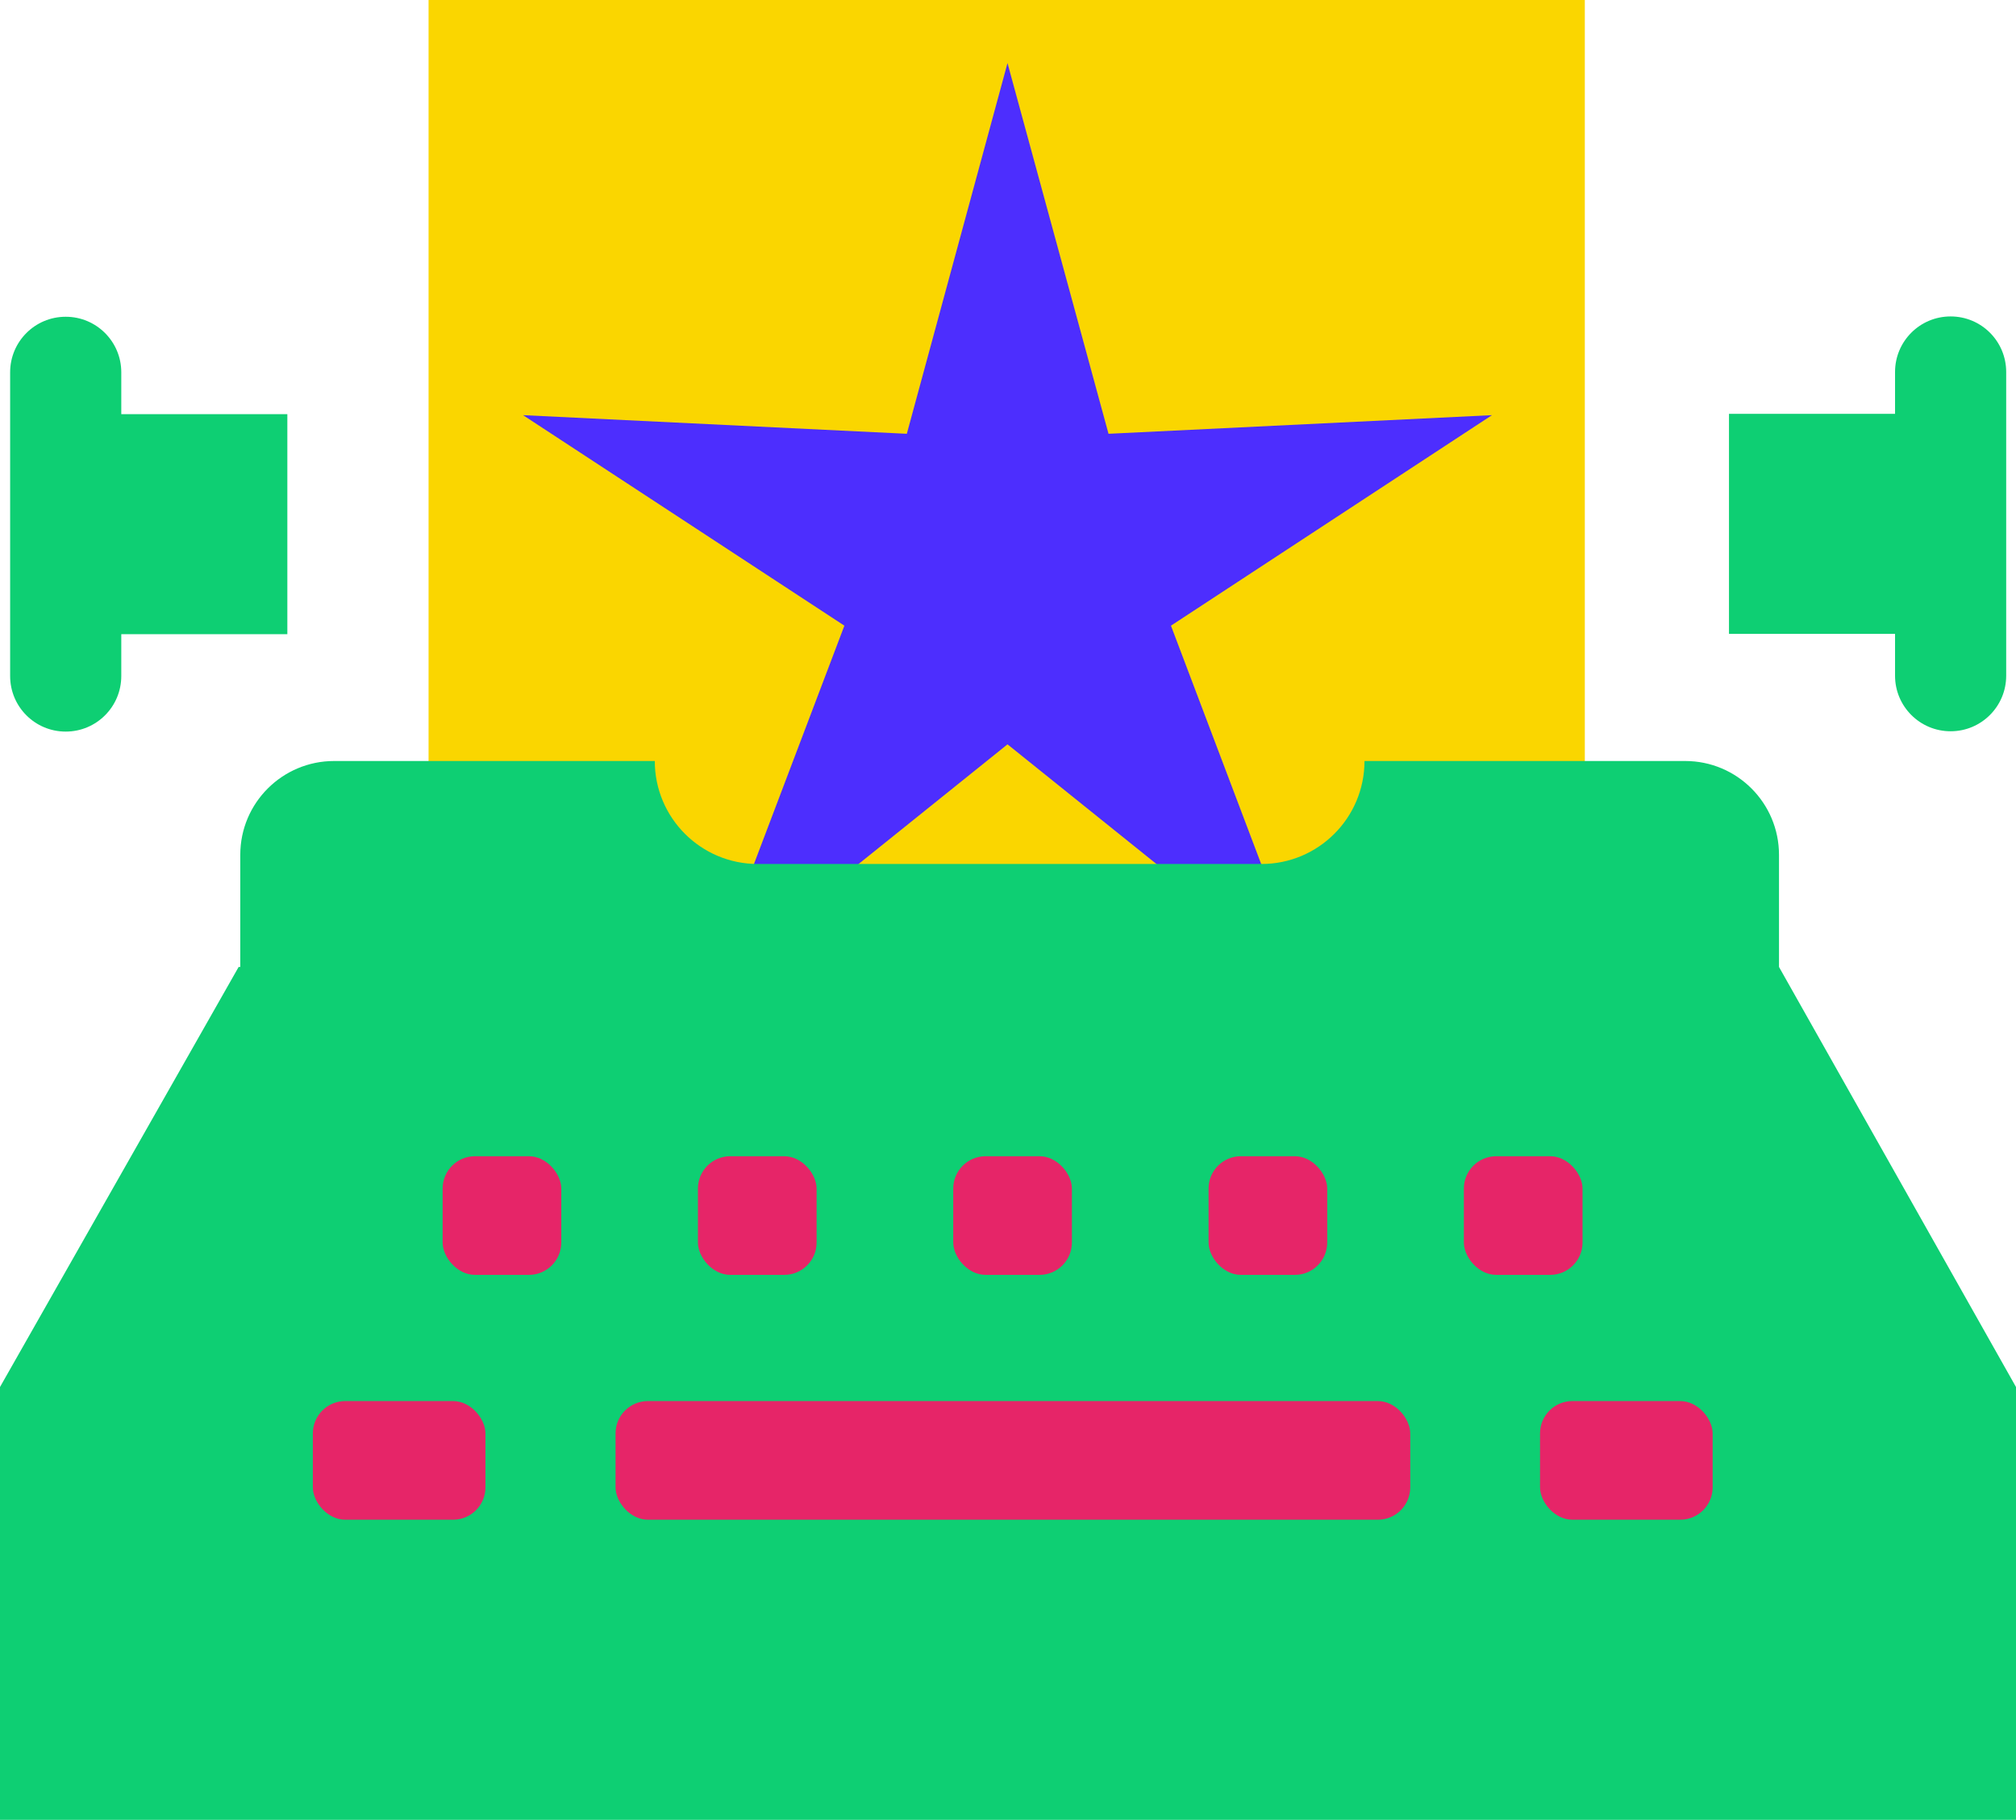 <?xml version="1.0" encoding="UTF-8"?> <svg xmlns="http://www.w3.org/2000/svg" id="Calque_2" data-name="Calque 2" viewBox="0 0 61.67 55.67"><defs><style> .cls-1 { fill: #fad600; } .cls-2 { fill: #e62568; } .cls-3 { fill: #0ecf73; } .cls-4 { fill: #4d2efe; } </style></defs><g id="Calque_1-2" data-name="Calque 1"><g><g><rect class="cls-1" x="13.11" width="35.37" height="34.59"></rect><rect class="cls-3" x="45.37" y="31.47" width="6.23" height="6.23"></rect><rect class="cls-3" x="10.05" y="31.47" width="6.23" height="6.23"></rect></g><polygon class="cls-4" points="30.82 1.93 33.91 13.27 45.64 12.7 35.82 19.14 39.98 30.13 30.82 22.77 21.66 30.13 25.83 19.14 16 12.7 27.74 13.27 30.82 1.93"></polygon><g><path class="cls-3" d="m54.42,29.58v-3.43c0-1.58-1.28-2.87-2.87-2.87h-9.81c0,1.74-1.41,3.15-3.15,3.15h-15.41c-1.74,0-3.15-1.41-3.15-3.15h-9.81c-1.58,0-2.87,1.28-2.87,2.87v3.43h-.05L0,42.43v13.24h61.67v-13.24l-7.25-12.85Z"></path><rect class="cls-2" x="18.83" y="42.86" width="24.31" height="3.63" rx=".99" ry=".99"></rect><g><rect class="cls-2" x="9.57" y="42.86" width="5.28" height="3.63" rx=".99" ry=".99"></rect><rect class="cls-2" x="47.11" y="42.86" width="5.28" height="3.63" rx=".99" ry=".99"></rect></g><rect class="cls-2" x="13.54" y="35.37" width="3.63" height="3.63" rx=".99" ry=".99"></rect><rect class="cls-2" x="44.78" y="35.37" width="3.63" height="3.63" rx=".99" ry=".99"></rect><rect class="cls-2" x="36.97" y="35.37" width="3.63" height="3.63" rx=".99" ry=".99"></rect><rect class="cls-2" x="29.16" y="35.37" width="3.63" height="3.63" rx=".99" ry=".99"></rect><rect class="cls-2" x="21.35" y="35.37" width="3.63" height="3.63" rx=".99" ry=".99"></rect></g><g><path class="cls-3" d="m8.78,12.67H3.71v-1.28c0-.94-.76-1.7-1.7-1.7h0c-.94,0-1.7.76-1.7,1.7v9.29c0,.94.76,1.7,1.7,1.7h0c.94,0,1.7-.76,1.7-1.7v-1.28h5.08v-6.73Z"></path><path class="cls-3" d="m52.89,19.39h5.08v1.28c0,.94.76,1.7,1.7,1.7h0c.94,0,1.7-.76,1.7-1.7v-9.29c0-.94-.76-1.7-1.7-1.7h0c-.94,0-1.7.76-1.7,1.7v1.28h-5.08v6.73Z"></path></g></g></g></svg> 